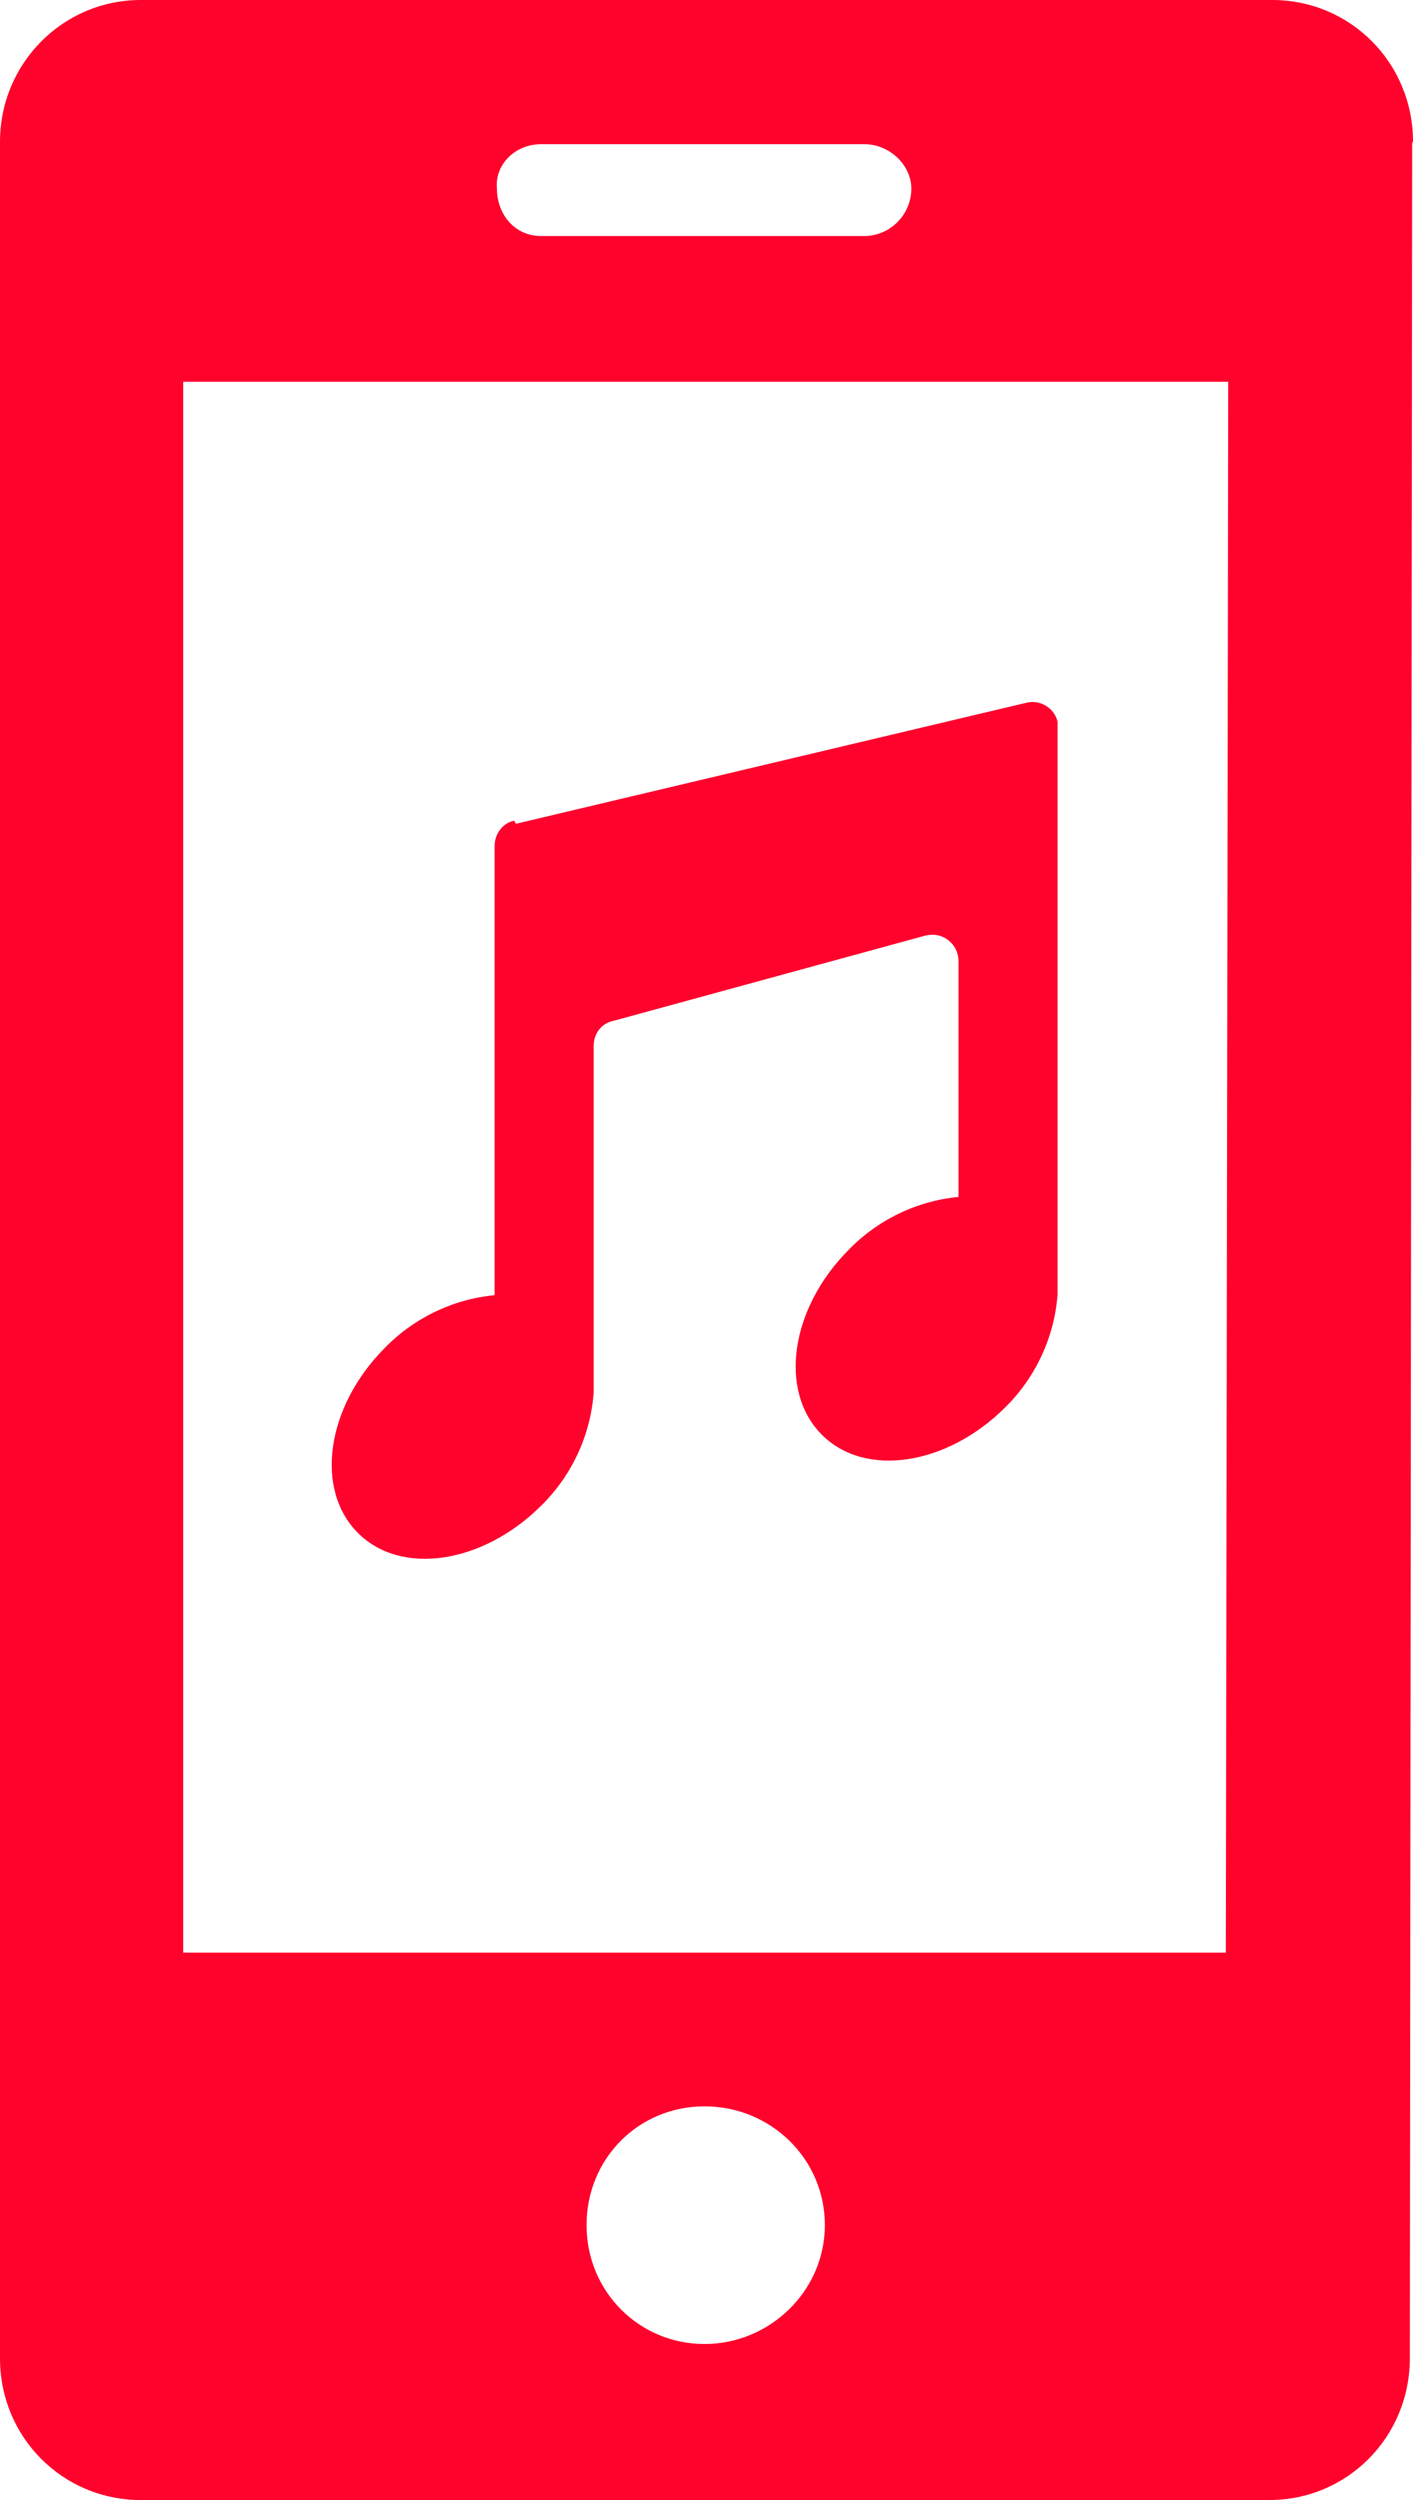 <svg width="26" height="46" viewBox="0 0 26 46" fill="none" xmlns="http://www.w3.org/2000/svg">
<g clip-path="url(#clip0_8011_6873)">
<path d="M22.542 35.928H3.371V7.025H22.6L22.556 35.928H22.542ZM26 2.609C26 1.151 24.843 0 23.41 0H2.59C1.157 0 0 1.166 0 2.609V43.391C0 44.849 1.157 46 2.59 46H23.352C24.799 46 25.942 44.834 25.942 43.391L25.985 2.624L26 2.609ZM9.94 2.653H15.901C16.378 2.653 16.769 3.046 16.769 3.469C16.769 3.95 16.378 4.343 15.901 4.343H9.954C9.477 4.343 9.144 3.95 9.144 3.469C9.101 3.032 9.477 2.653 9.954 2.653H9.94ZM12.964 43.129C11.763 43.129 10.793 42.167 10.793 40.942C10.793 39.718 11.748 38.756 12.964 38.756C14.179 38.756 15.178 39.718 15.178 40.942C15.178 42.152 14.165 43.129 12.964 43.129ZM9.462 15.1C9.245 15.144 9.101 15.348 9.101 15.566V23.831C8.334 23.904 7.61 24.253 7.075 24.807C6.004 25.886 5.787 27.402 6.583 28.203C7.379 29.005 8.884 28.772 9.954 27.708C10.519 27.154 10.866 26.411 10.924 25.624C10.924 25.594 10.924 25.58 10.924 25.551V19.239C10.924 19.021 11.068 18.831 11.271 18.788L17.029 17.214C17.029 17.214 17.116 17.199 17.16 17.199C17.42 17.199 17.637 17.418 17.637 17.68V22.023C16.87 22.096 16.147 22.446 15.612 23C14.541 24.079 14.324 25.594 15.12 26.396C15.915 27.198 17.42 26.965 18.491 25.901C19.055 25.347 19.402 24.603 19.46 23.816C19.46 23.787 19.46 23.773 19.46 23.743V13.38C19.46 13.38 19.46 13.307 19.46 13.278C19.402 13.03 19.142 12.87 18.896 12.928L9.491 15.158L9.462 15.1Z" fill="#FF032C"/>
</g>
<defs>
<clipPath id="clip0_8011_6873">
<rect width="26" height="46" fill="white"/>
</clipPath>
</defs>
</svg>
